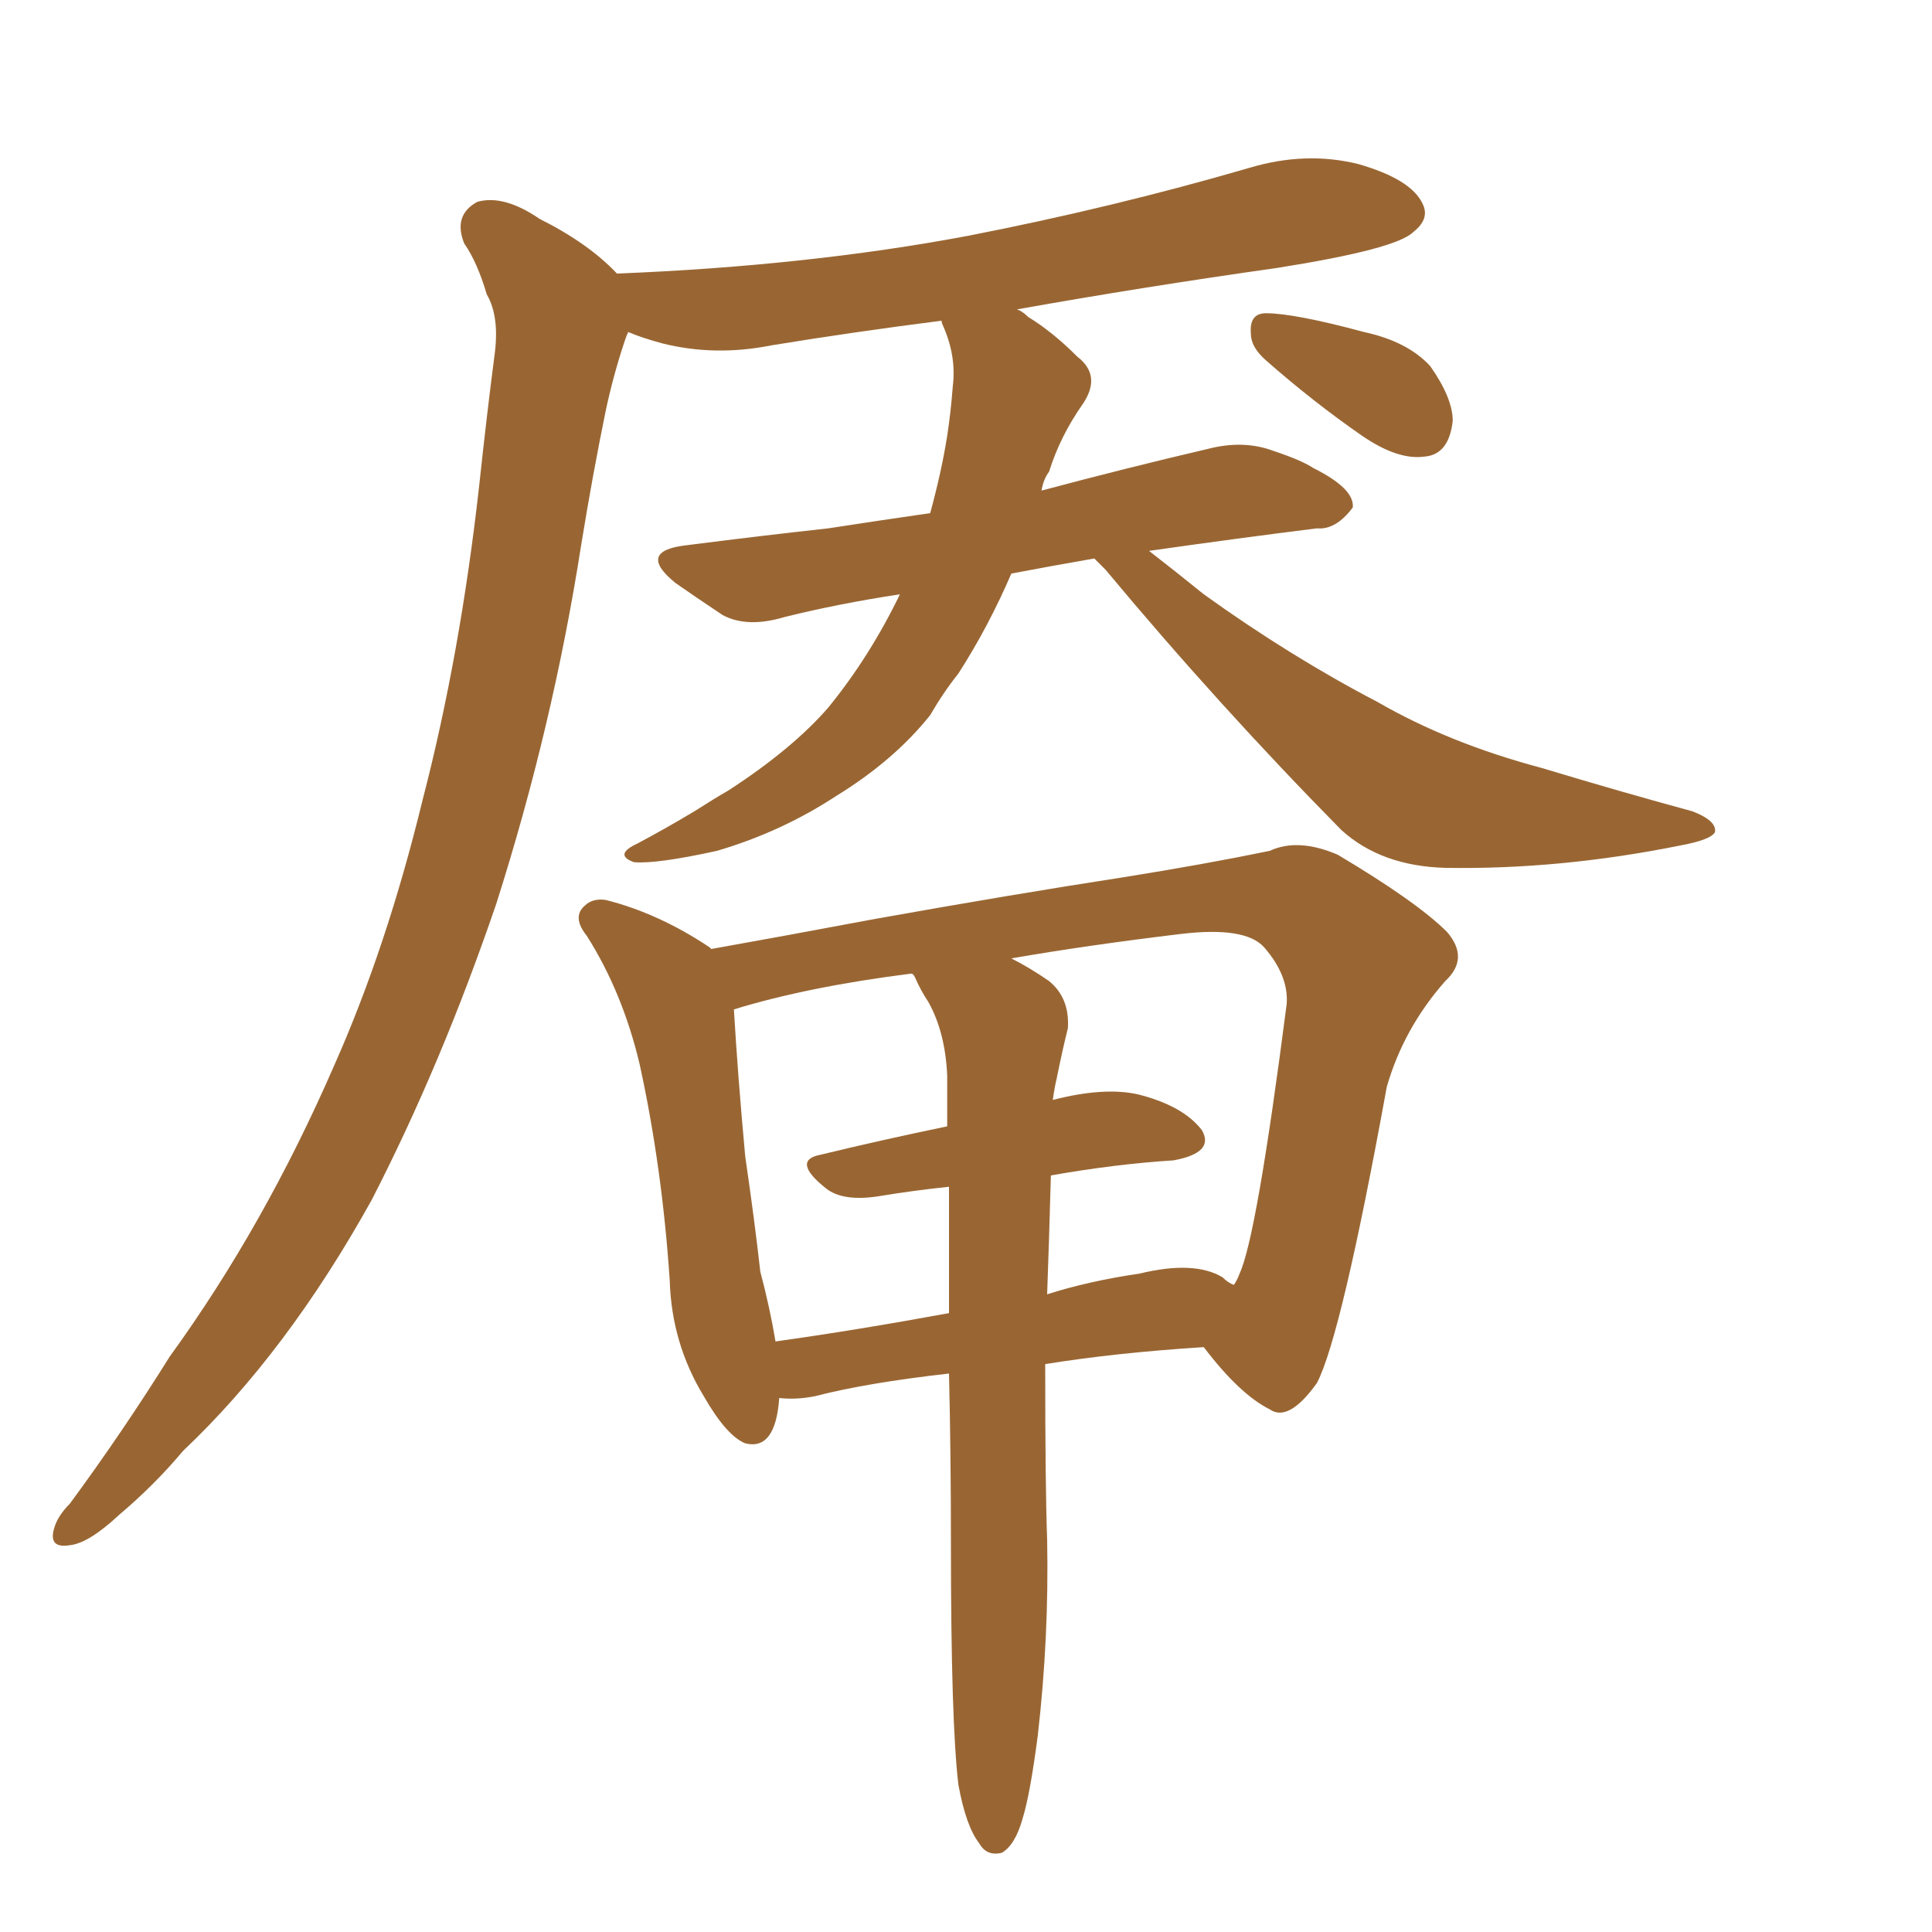 <svg xmlns="http://www.w3.org/2000/svg" xmlns:xlink="http://www.w3.org/1999/xlink" width="150" height="150"><path fill="#996633" padding="10" d="M72.22 39.84L72.22 39.84Q73.10 36.62 73.54 33.84L73.54 33.84Q73.83 31.93 73.97 30.03L73.97 30.03Q74.27 27.69 73.24 25.34L73.24 25.34Q73.10 25.05 73.10 24.90L73.10 24.90Q66.21 25.78 59.91 26.81L59.91 26.81Q55.52 27.69 51.42 26.66L51.42 26.66Q49.80 26.22 48.78 25.78L48.78 25.78Q48.63 26.07 48.49 26.51L48.49 26.51Q47.61 29.15 47.02 31.93L47.02 31.93Q46.00 36.91 45.12 42.33L45.12 42.33Q42.92 56.40 38.53 70.17L38.53 70.17Q34.28 82.62 28.86 93.16L28.86 93.16Q22.27 105.03 14.21 112.65L14.21 112.65Q12.01 115.28 9.23 117.63L9.23 117.63Q6.88 119.82 5.42 119.97L5.42 119.97Q3.66 120.26 4.25 118.51L4.25 118.51Q4.54 117.63 5.42 116.75L5.42 116.75Q9.52 111.18 13.18 105.32L13.18 105.32Q20.51 95.21 25.93 82.76L25.93 82.76Q30.03 73.54 32.81 62.11L32.81 62.11Q35.74 50.83 37.21 37.65L37.21 37.65Q37.79 32.23 38.38 27.69L38.38 27.69Q38.82 24.61 37.79 22.85L37.79 22.85Q37.06 20.36 36.04 18.90L36.04 18.90Q35.16 16.70 37.06 15.67L37.06 15.67Q39.11 15.09 41.89 16.99L41.89 16.99Q45.70 18.90 47.90 21.24L47.90 21.24Q62.70 20.65 75.15 18.31L75.15 18.31Q86.43 16.11 96.97 13.04L96.97 13.04Q101.37 11.72 105.47 12.74L105.47 12.74Q109.57 13.92 110.45 15.82L110.45 15.82Q111.04 16.99 109.72 18.02L109.72 18.02Q108.40 19.34 99.17 20.80L99.17 20.80Q88.77 22.27 78.96 24.02L78.96 24.02Q79.39 24.17 79.83 24.61L79.83 24.61Q81.74 25.78 83.64 27.69L83.64 27.69Q85.55 29.15 84.08 31.35L84.08 31.35Q82.32 33.84 81.45 36.62L81.45 36.62Q81.01 37.21 80.86 38.09L80.86 38.09Q87.45 36.33 93.75 34.86L93.75 34.86Q96.53 34.13 98.88 35.01L98.88 35.01Q101.07 35.74 101.95 36.33L101.95 36.33Q105.18 37.94 105.03 39.40L105.03 39.40Q103.71 41.16 102.25 41.02L102.25 41.02Q96.39 41.75 89.21 42.77L89.21 42.77Q91.11 44.24 93.46 46.14L93.46 46.14Q100.20 50.98 106.93 54.49L106.93 54.49Q112.50 57.71 119.68 59.62L119.68 59.62Q125.98 61.52 131.40 62.99L131.40 62.99Q133.30 63.72 133.15 64.60L133.15 64.60Q132.86 65.19 130.52 65.63L130.52 65.63Q121.14 67.53 112.21 67.38L112.21 67.38Q107.23 67.24 104.15 64.45L104.15 64.45Q94.63 54.79 85.84 44.24L85.84 44.24Q85.11 43.51 84.96 43.36L84.96 43.36Q81.59 43.95 78.52 44.53L78.52 44.53Q76.76 48.63 74.41 52.29L74.41 52.29Q73.24 53.76 72.22 55.52L72.22 55.52Q69.43 59.03 64.89 61.82L64.89 61.82Q60.64 64.60 55.66 66.06L55.66 66.06Q50.98 67.09 49.22 66.94L49.22 66.94Q47.61 66.36 49.51 65.48L49.51 65.48Q51.71 64.31 53.91 62.99L53.91 62.99Q55.52 61.96 56.54 61.38L56.54 61.38Q61.52 58.15 64.31 54.93L64.31 54.93Q67.53 50.98 69.87 46.14L69.87 46.14Q65.04 46.88 60.94 47.90L60.94 47.90Q58.01 48.78 56.10 47.75L56.10 47.75Q53.91 46.29 52.44 45.26L52.44 45.26Q49.37 42.77 53.32 42.33L53.32 42.33Q59.03 41.60 64.31 41.02L64.31 41.02Q68.12 40.43 72.22 39.84ZM98.29 27.98L98.29 27.98Q97.12 26.95 97.12 25.93L97.12 25.93Q96.97 24.32 98.29 24.32L98.29 24.32Q100.49 24.32 105.91 25.78L105.91 25.78Q109.28 26.51 111.04 28.42L111.04 28.42Q112.79 30.91 112.79 32.67L112.79 32.67Q112.50 35.30 110.60 35.45L110.60 35.45Q108.54 35.74 105.76 33.84L105.76 33.84Q101.95 31.20 98.29 27.98ZM74.41 138.57L74.41 138.57Q73.83 133.74 73.83 119.97L73.83 119.97Q73.83 112.79 73.68 106.64L73.68 106.64Q67.24 107.37 63.28 108.40L63.28 108.40Q61.82 108.69 60.50 108.54L60.50 108.54Q60.21 112.65 57.86 112.06L57.86 112.06Q56.40 111.47 54.64 108.40L54.64 108.40Q52.15 104.30 52.00 99.46L52.00 99.46Q51.42 90.67 49.66 82.62L49.66 82.62Q48.34 77.05 45.56 72.66L45.56 72.66Q44.38 71.19 45.41 70.31L45.41 70.31Q46.00 69.73 47.02 69.87L47.02 69.87Q51.12 70.90 55.08 73.54L55.08 73.54Q55.08 73.54 55.22 73.68L55.22 73.68Q60.94 72.66 67.97 71.34L67.97 71.34Q78.66 69.43 87.16 68.12L87.16 68.12Q93.60 67.09 98.58 66.06L98.58 66.06Q100.78 65.04 103.86 66.36L103.86 66.36Q110.01 70.02 112.35 72.36L112.35 72.36Q114.11 74.41 112.21 76.17L112.21 76.17Q108.98 79.83 107.67 84.38L107.67 84.38L107.67 84.38Q104.15 103.71 102.25 107.37L102.25 107.37Q100.05 110.45 98.58 109.42L98.58 109.42Q96.24 108.25 93.46 104.59L93.46 104.59Q86.57 105.03 81.15 105.91L81.15 105.91Q81.15 115.58 81.30 119.53L81.30 119.53Q81.45 127.15 80.57 134.77L80.57 134.77Q79.98 139.31 79.39 141.21L79.39 141.21Q78.81 143.26 77.78 143.85L77.78 143.85Q76.61 144.14 76.03 143.12L76.03 143.12Q75 141.80 74.41 138.57ZM81.59 91.26L81.59 91.26Q81.45 96.39 81.30 100.49L81.30 100.49Q84.52 99.46 88.48 98.88L88.48 98.88Q92.72 97.85 94.92 99.17L94.92 99.17Q95.36 99.61 95.80 99.76L95.80 99.76Q96.09 99.32 96.24 98.88L96.24 98.88Q97.56 96.09 99.90 77.93L99.90 77.93Q100.05 75.73 98.14 73.54L98.14 73.54Q96.68 71.92 91.70 72.51L91.70 72.51Q84.38 73.39 78.52 74.41L78.52 74.41Q79.98 75.15 81.45 76.17L81.45 76.17Q83.06 77.49 82.91 79.83L82.91 79.83Q82.47 81.59 82.03 83.79L82.03 83.79Q81.88 84.38 81.74 85.40L81.74 85.40Q85.69 84.38 88.33 84.96L88.33 84.96Q91.85 85.84 93.31 87.74L93.31 87.74Q94.34 89.50 91.11 90.09L91.11 90.09Q86.57 90.38 81.59 91.26ZM72.07 77.78L72.07 77.78L72.07 77.78Q71.48 76.90 71.04 75.88L71.04 75.88Q70.90 75.59 70.75 75.59L70.75 75.59Q62.70 76.61 56.98 78.37L56.98 78.37Q57.28 83.50 57.86 89.79L57.86 89.79Q58.59 94.78 59.03 98.73L59.03 98.73Q59.77 101.51 60.21 104.15L60.21 104.15Q66.50 103.27 73.68 101.95L73.68 101.95Q73.68 96.68 73.68 92.14L73.68 92.14Q70.90 92.43 68.26 92.87L68.26 92.87Q65.48 93.31 64.16 92.29L64.16 92.29Q61.38 90.09 63.72 89.65L63.72 89.65Q68.55 88.48 73.54 87.45L73.54 87.45Q73.54 85.40 73.54 83.50L73.54 83.50Q73.39 80.13 72.07 77.78Z"/></svg>